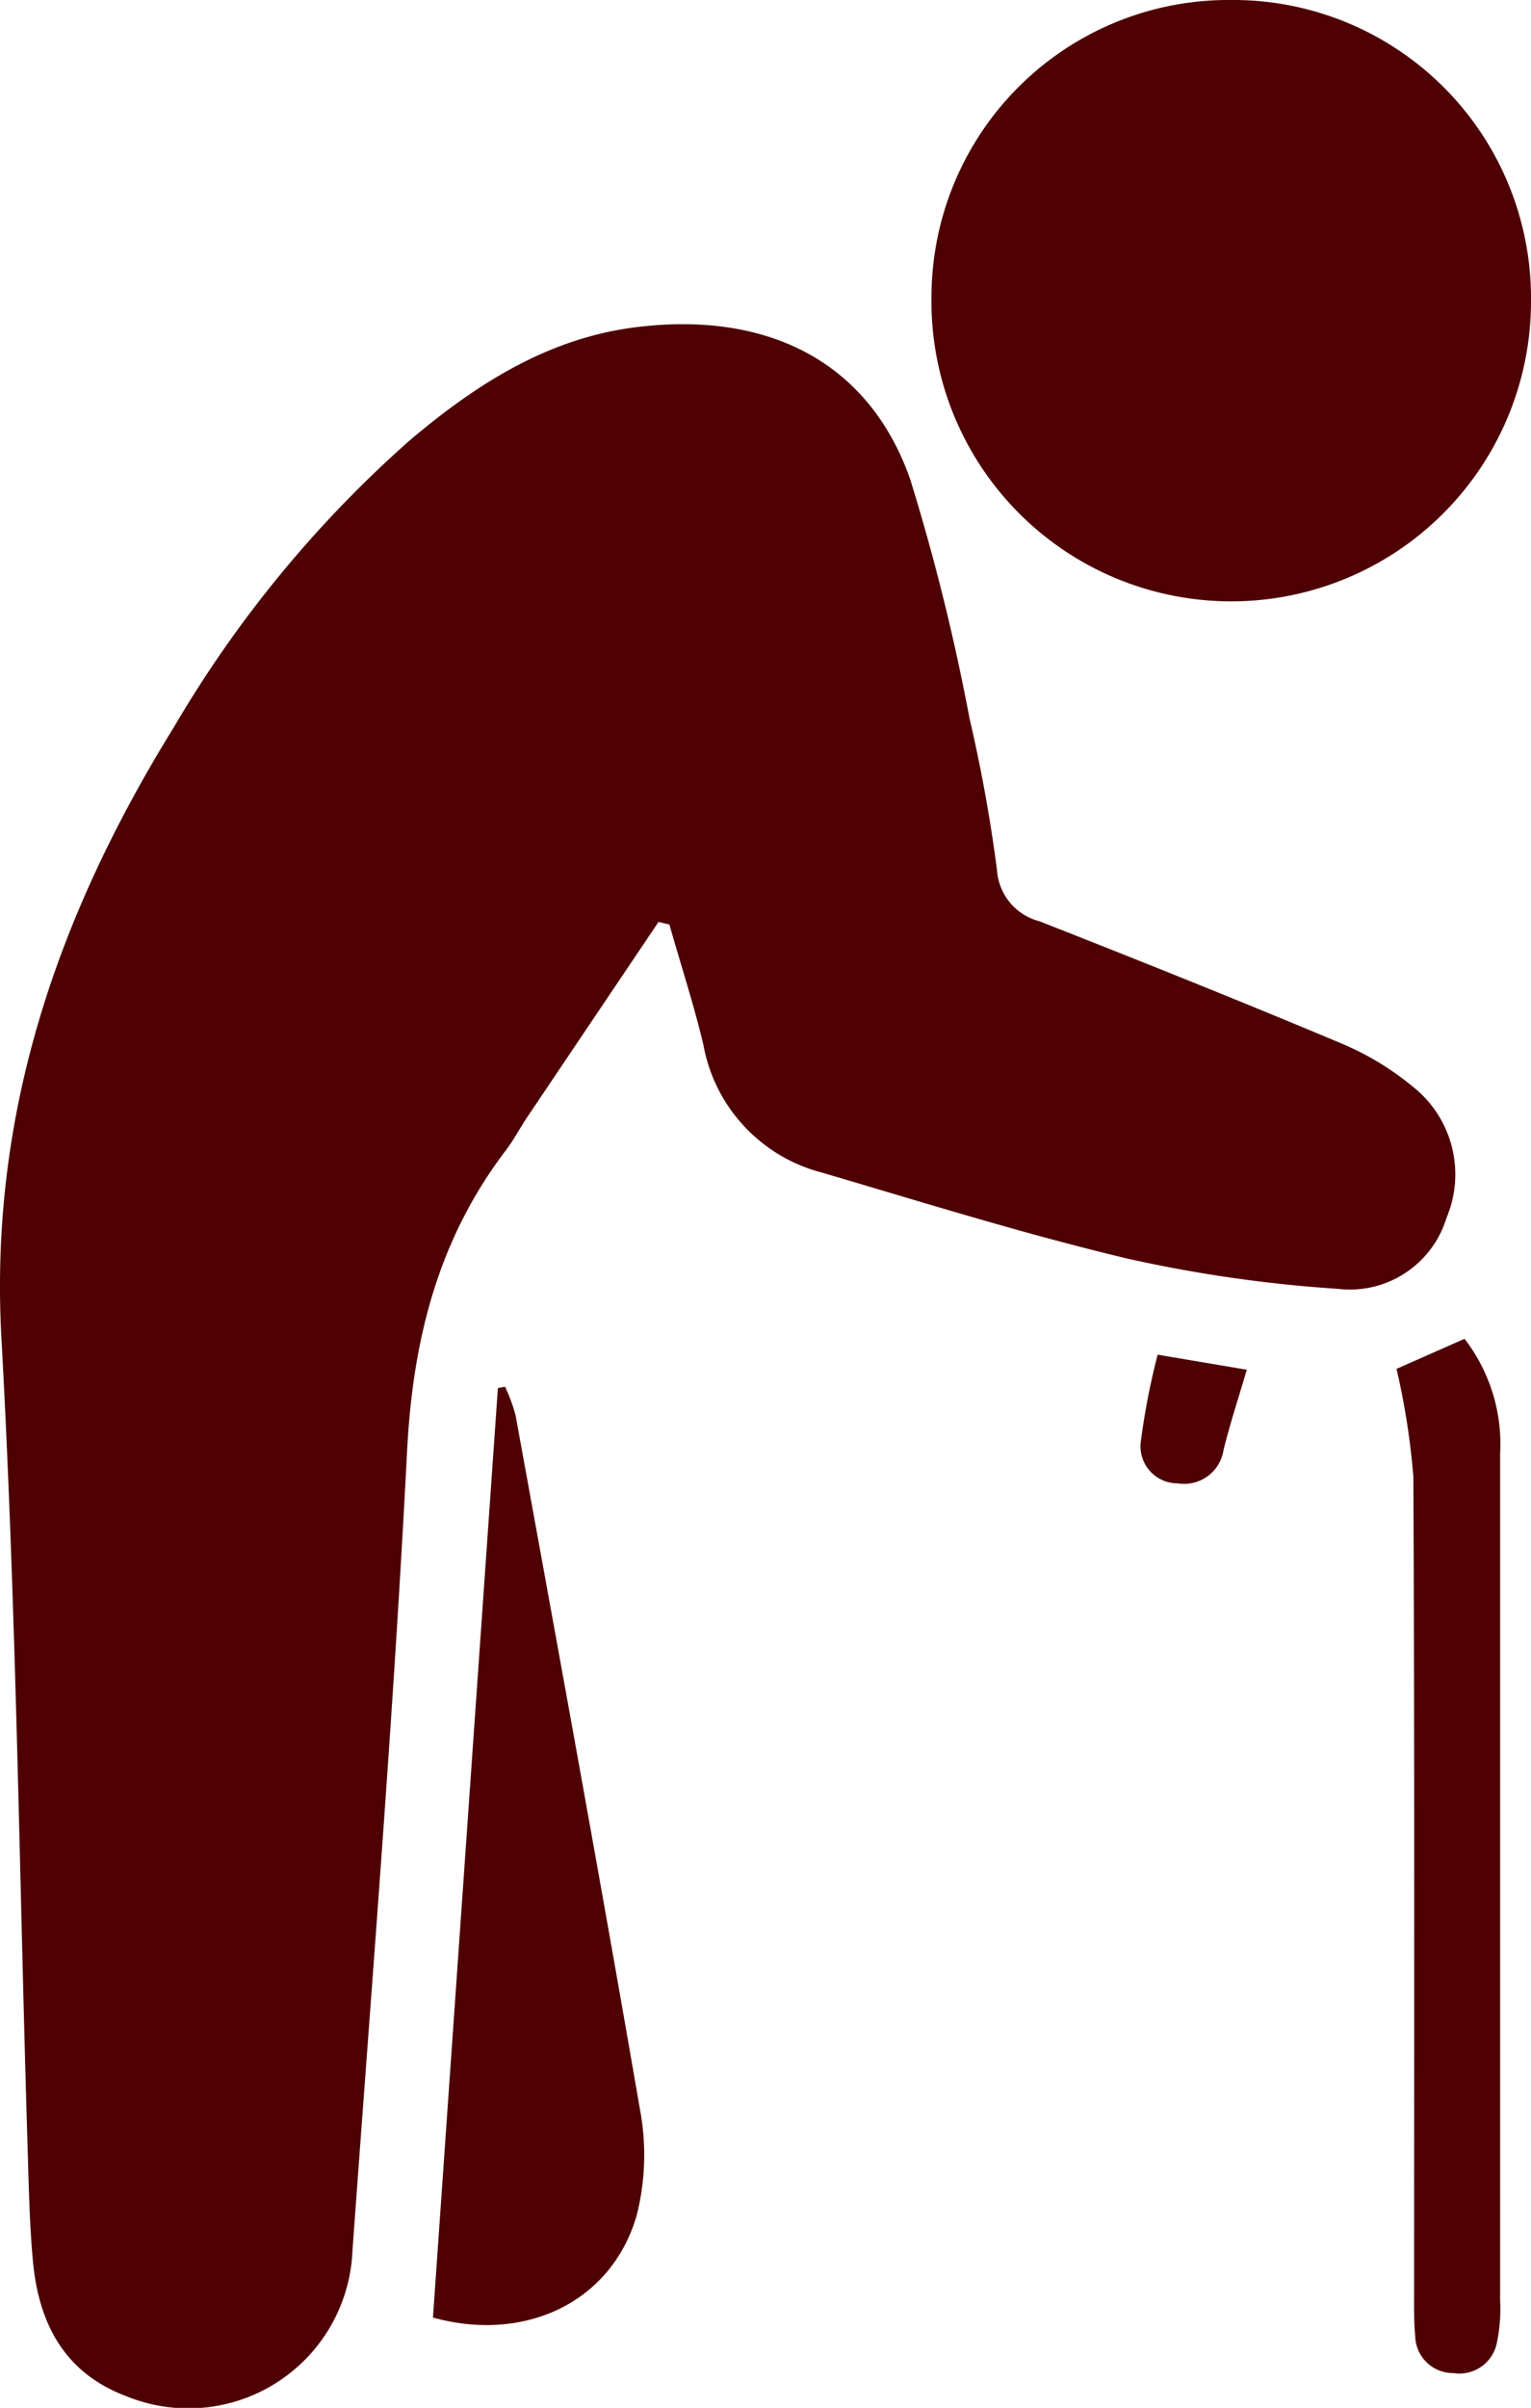 <?xml version="1.0" encoding="UTF-8"?> <svg xmlns="http://www.w3.org/2000/svg" xmlns:xlink="http://www.w3.org/1999/xlink" id="Group_541" data-name="Group 541" width="58.251" height="91.542" viewBox="0 0 58.251 91.542"><defs><clipPath id="clip-path"><rect id="Rectangle_326" data-name="Rectangle 326" width="58.251" height="91.542" fill="#4e0003"></rect></clipPath></defs><g id="Group_540" data-name="Group 540" clip-path="url(#clip-path)"><path id="Path_506" data-name="Path 506" d="M25.053,60.065q-2.5,3.714-5,7.428c-.272.406-.5.848-.793,1.235-2.586,3.382-3.553,7.2-3.771,11.447-.522,10.153-1.348,20.29-2.08,30.431a6.248,6.248,0,0,1-8.613,5.5c-2.354-.884-3.325-2.775-3.543-5.129-.129-1.4-.157-2.814-.2-4.222C.736,96.469.624,86.17.055,75.9c-.476-8.6,2.167-16.151,6.584-23.28A44.631,44.631,0,0,1,15.6,41.745c2.509-2.118,5.236-3.873,8.587-4.292,5.074-.634,8.9,1.354,10.45,5.8a82,82,0,0,1,2.25,9.066A58.6,58.6,0,0,1,37.935,58.1a2.153,2.153,0,0,0,1.615,1.937c3.817,1.5,7.625,3.023,11.405,4.611a10.866,10.866,0,0,1,2.81,1.685,4.25,4.25,0,0,1,1.269,4.986,3.845,3.845,0,0,1-4.148,2.691,52.231,52.231,0,0,1-7.974-1.145c-3.921-.931-7.778-2.139-11.648-3.276a6.146,6.146,0,0,1-4.5-4.846C26.4,63.2,25.9,61.687,25.47,60.161l-.418-.1" transform="translate(0 -25.012)" fill="#4e0003"></path><path id="Path_507" data-name="Path 507" d="M118.755,0A11.333,11.333,0,0,1,130.17,11.426a11.406,11.406,0,1,1-22.81-.181A11.3,11.3,0,0,1,118.755,0" transform="translate(-71.919 0)" fill="#4e0003"></path><path id="Path_508" data-name="Path 508" d="M49.9,195.1q1.235-17.667,2.471-35.337l.272-.051a6.566,6.566,0,0,1,.4,1.085c1.6,8.794,3.214,17.585,4.733,26.392a9.352,9.352,0,0,1-.115,3.989c-.931,3.317-4.24,4.9-7.758,3.923" transform="translate(-33.427 -106.992)" fill="#4e0003"></path><path id="Path_509" data-name="Path 509" d="M160.959,155.331l2.588-1.143a6.557,6.557,0,0,1,1.354,4.388q0,8.91,0,17.82,0,7.165,0,14.33a6.412,6.412,0,0,1-.124,1.637,1.453,1.453,0,0,1-1.654,1.145,1.435,1.435,0,0,1-1.451-1.38c-.056-.608-.043-1.223-.043-1.835,0-10.288.021-20.576-.029-30.864a28.079,28.079,0,0,0-.641-4.1" transform="translate(-107.825 -103.289)" fill="#4e0003"></path><path id="Path_510" data-name="Path 510" d="M132.111,156.014l3.395.573c-.317,1.081-.64,2.059-.886,3.056a1.514,1.514,0,0,1-1.743,1.263,1.408,1.408,0,0,1-1.4-1.611,27.231,27.231,0,0,1,.638-3.281" transform="translate(-88.069 -104.512)" fill="#4e0003"></path></g></svg> 